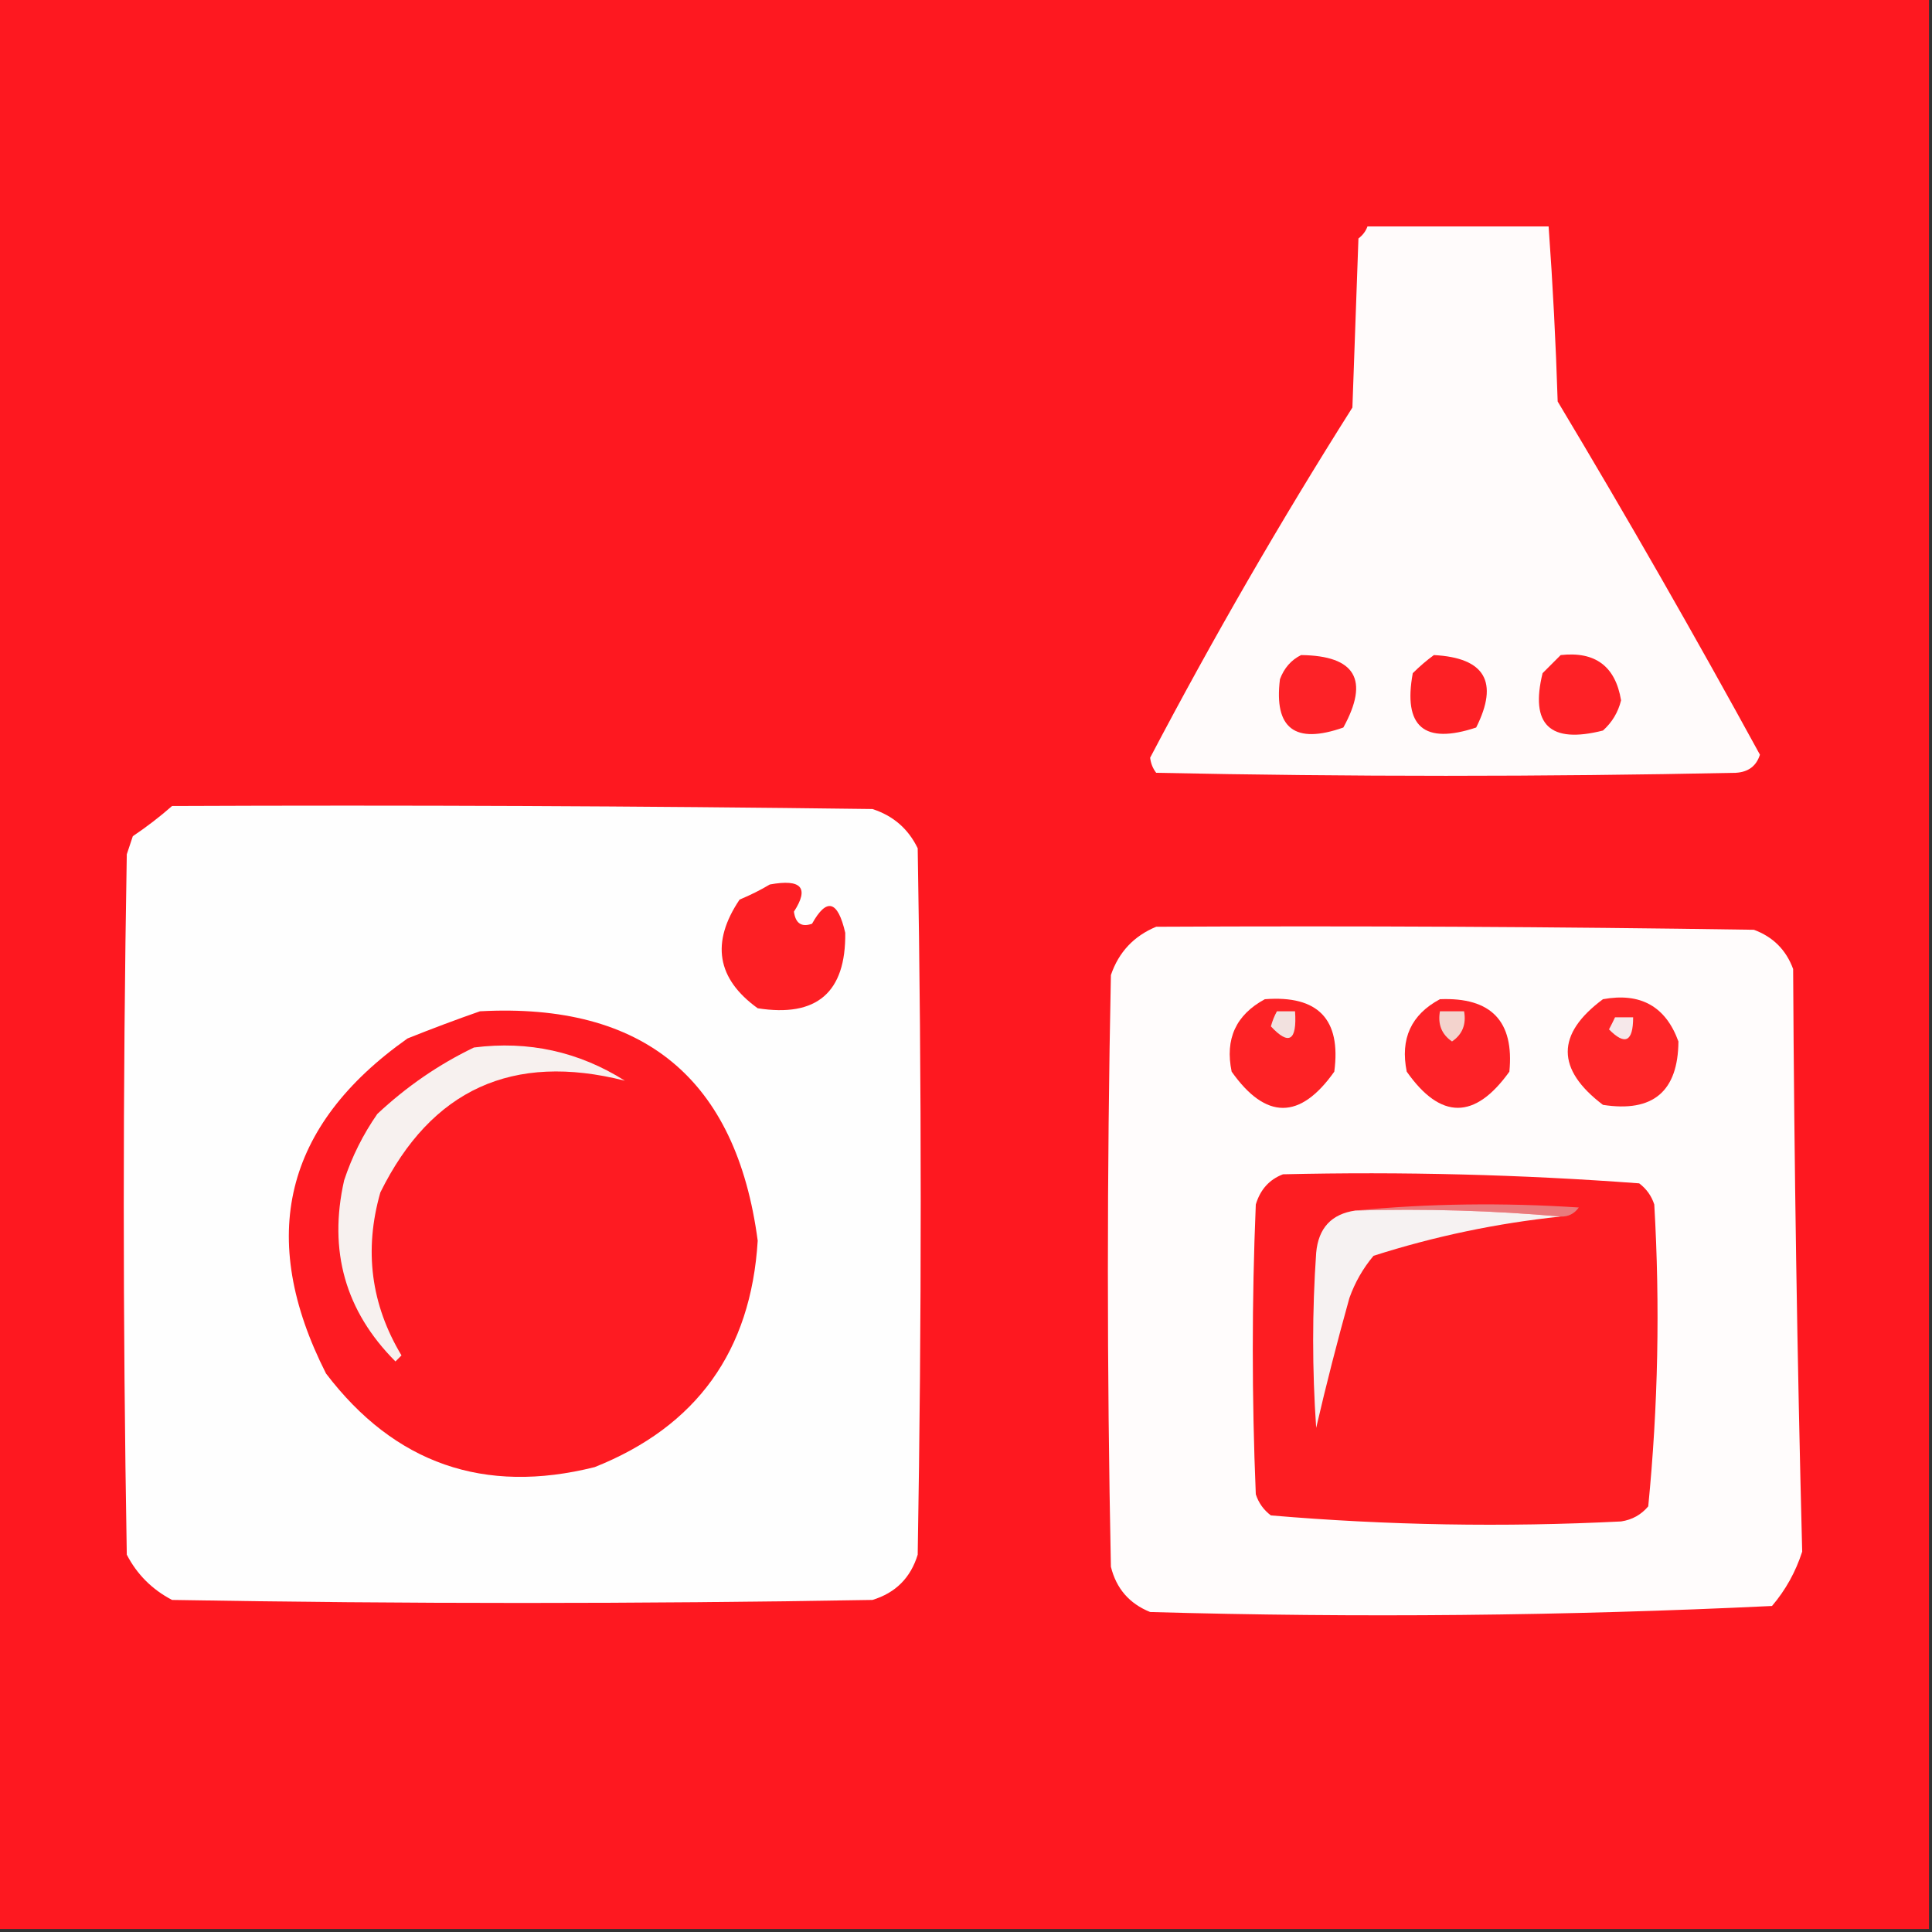 <?xml version="1.0" encoding="UTF-8"?> <svg xmlns="http://www.w3.org/2000/svg" xmlns:xlink="http://www.w3.org/1999/xlink" version="1.1" width="320px" height="320px" style="shape-rendering:geometricPrecision; text-rendering:geometricPrecision; image-rendering:optimizeQuality; fill-rule:evenodd; clip-rule:evenodd"><rect width="100%" height="100%" fill="#333333" stroke="none"/><g><path style="opacity:1" fill="#fe1820" d="M -0.5,-0.5 C 106.167,-0.5 212.833,-0.5 319.5,-0.5C 319.5,106.167 319.5,212.833 319.5,319.5C 212.833,319.5 106.167,319.5 -0.5,319.5C -0.5,212.833 -0.5,106.167 -0.5,-0.5 Z"></path></g><g><path style="opacity:1" fill="#fffbfb" d="M 226.5,37.5 C 236.5,37.5 246.5,37.5 256.5,37.5C 257.194,47.147 257.694,56.813 258,66.5C 269.557,85.781 280.724,105.281 291.5,125C 290.907,126.882 289.573,127.882 287.5,128C 255.5,128.667 223.5,128.667 191.5,128C 190.941,127.275 190.608,126.442 190.5,125.5C 200.893,105.714 212.059,86.38 224,67.5C 224.333,58.167 224.667,48.833 225,39.5C 225.717,38.956 226.217,38.289 226.5,37.5 Z"></path></g><g><path style="opacity:1" fill="#fd2227" d="M 215.5,108.5 C 224.513,108.606 226.846,112.606 222.5,120.5C 214.484,123.325 210.984,120.658 212,112.5C 212.69,110.65 213.856,109.316 215.5,108.5 Z"></path></g><g><path style="opacity:1" fill="#fd2025" d="M 237.5,108.5 C 245.959,108.949 248.293,112.949 244.5,120.5C 235.869,123.365 232.369,120.365 234,111.5C 235.145,110.364 236.312,109.364 237.5,108.5 Z"></path></g><g><path style="opacity:1" fill="#fe2126" d="M 258.5,108.5 C 264.23,107.86 267.564,110.36 268.5,116C 268.01,117.982 267.01,119.649 265.5,121C 256.732,123.226 253.398,120.059 255.5,111.5C 256.548,110.452 257.548,109.452 258.5,108.5 Z"></path></g><g><path style="opacity:1" fill="#fefefe" d="M 28.5,133.5 C 67.168,133.333 105.835,133.5 144.5,134C 147.937,135.105 150.437,137.272 152,140.5C 152.667,179.5 152.667,218.5 152,257.5C 150.833,261.333 148.333,263.833 144.5,265C 105.833,265.667 67.167,265.667 28.5,265C 25.193,263.272 22.693,260.772 21,257.5C 20.333,218.833 20.333,180.167 21,141.5C 21.333,140.5 21.667,139.5 22,138.5C 24.326,136.934 26.492,135.268 28.5,133.5 Z"></path></g><g><path style="opacity:1" fill="#fd1f24" d="M 127.5,146.5 C 132.737,145.537 134.071,147.037 131.5,151C 131.763,152.946 132.763,153.612 134.5,153C 136.929,148.637 138.762,149.137 140,154.5C 140.122,164.376 135.289,168.543 125.5,167C 118.718,162.109 117.718,156.109 122.5,149C 124.315,148.243 125.981,147.41 127.5,146.5 Z"></path></g><g><path style="opacity:1" fill="#fffcfc" d="M 191.5,153.5 C 224.502,153.333 257.502,153.5 290.5,154C 293.674,155.174 295.841,157.341 297,160.5C 297.171,192.738 297.671,224.905 298.5,257C 297.418,260.358 295.751,263.358 293.5,266C 259.227,267.646 224.894,267.979 190.5,267C 187.055,265.612 184.889,263.112 184,259.5C 183.333,226.833 183.333,194.167 184,161.5C 185.293,157.707 187.793,155.04 191.5,153.5 Z"></path></g><g><path style="opacity:1" fill="#fe2628" d="M 265.5,165.5 C 271.731,164.361 275.898,166.695 278,172.5C 277.938,180.791 273.772,184.291 265.5,183C 257.724,177.099 257.724,171.266 265.5,165.5 Z"></path></g><g><path style="opacity:1" fill="#fd2225" d="M 209.5,165.5 C 218.323,164.822 222.157,168.822 221,177.5C 215.333,185.5 209.667,185.5 204,177.5C 202.873,172.089 204.707,168.089 209.5,165.5 Z"></path></g><g><path style="opacity:1" fill="#fe1b22" d="M 79.5,167.5 C 106.615,166.042 121.948,178.709 125.5,205.5C 124.386,223.767 115.386,236.267 98.5,243C 80.192,247.588 65.359,242.421 54,227.5C 42.556,204.935 47.056,186.435 67.5,172C 71.571,170.37 75.571,168.87 79.5,167.5 Z"></path></g><g><path style="opacity:1" fill="#f2e1df" d="M 211.5,167.5 C 212.5,167.5 213.5,167.5 214.5,167.5C 214.836,172.392 213.503,173.225 210.5,170C 210.743,169.098 211.077,168.265 211.5,167.5 Z"></path></g><g><path style="opacity:1" fill="#fd2227" d="M 238.5,165.5 C 246.986,165.151 250.82,169.151 250,177.5C 244.283,185.487 238.616,185.487 233,177.5C 231.894,172.051 233.727,168.051 238.5,165.5 Z"></path></g><g><path style="opacity:1" fill="#f3d3cd" d="M 238.5,167.5 C 239.833,167.5 241.167,167.5 242.5,167.5C 242.884,169.665 242.217,171.332 240.5,172.5C 238.783,171.332 238.116,169.665 238.5,167.5 Z"></path></g><g><path style="opacity:1" fill="#f6e8ea" d="M 267.5,168.5 C 268.5,168.5 269.5,168.5 270.5,168.5C 270.498,172.541 269.165,173.208 266.5,170.5C 266.863,169.817 267.196,169.15 267.5,168.5 Z"></path></g><g><path style="opacity:1" fill="#f7f1ef" d="M 78.5,173.5 C 87.534,172.349 95.868,174.183 103.5,179C 84.921,174.282 71.421,180.449 63,197.5C 60.267,207.056 61.433,216.056 66.5,224.5C 66.167,224.833 65.833,225.167 65.5,225.5C 57.195,217.179 54.362,207.179 57,195.5C 58.303,191.56 60.137,187.893 62.5,184.5C 67.346,179.964 72.679,176.297 78.5,173.5 Z"></path></g><g><path style="opacity:1" fill="#fd1d22" d="M 212.5,194.5 C 232.234,194.037 251.901,194.537 271.5,196C 272.701,196.903 273.535,198.069 274,199.5C 274.97,216.258 274.637,232.925 273,249.5C 271.829,250.893 270.329,251.727 268.5,252C 249.077,252.975 229.743,252.641 210.5,251C 209.299,250.097 208.465,248.931 208,247.5C 207.333,231.5 207.333,215.5 208,199.5C 208.74,197.03 210.24,195.363 212.5,194.5 Z"></path></g><g><path style="opacity:1" fill="#e97a7d" d="M 224.5,200.5 C 236.66,199.34 248.993,199.173 261.5,200C 260.756,201.039 259.756,201.539 258.5,201.5C 247.346,200.505 236.012,200.172 224.5,200.5 Z"></path></g><g><path style="opacity:1" fill="#f6f2f2" d="M 224.5,200.5 C 236.012,200.172 247.346,200.505 258.5,201.5C 247.929,202.604 237.595,204.771 227.5,208C 225.751,210.086 224.417,212.419 223.5,215C 221.507,222.126 219.673,229.293 218,236.5C 217.333,226.833 217.333,217.167 218,207.5C 218.365,203.404 220.532,201.071 224.5,200.5 Z"></path></g></svg> 